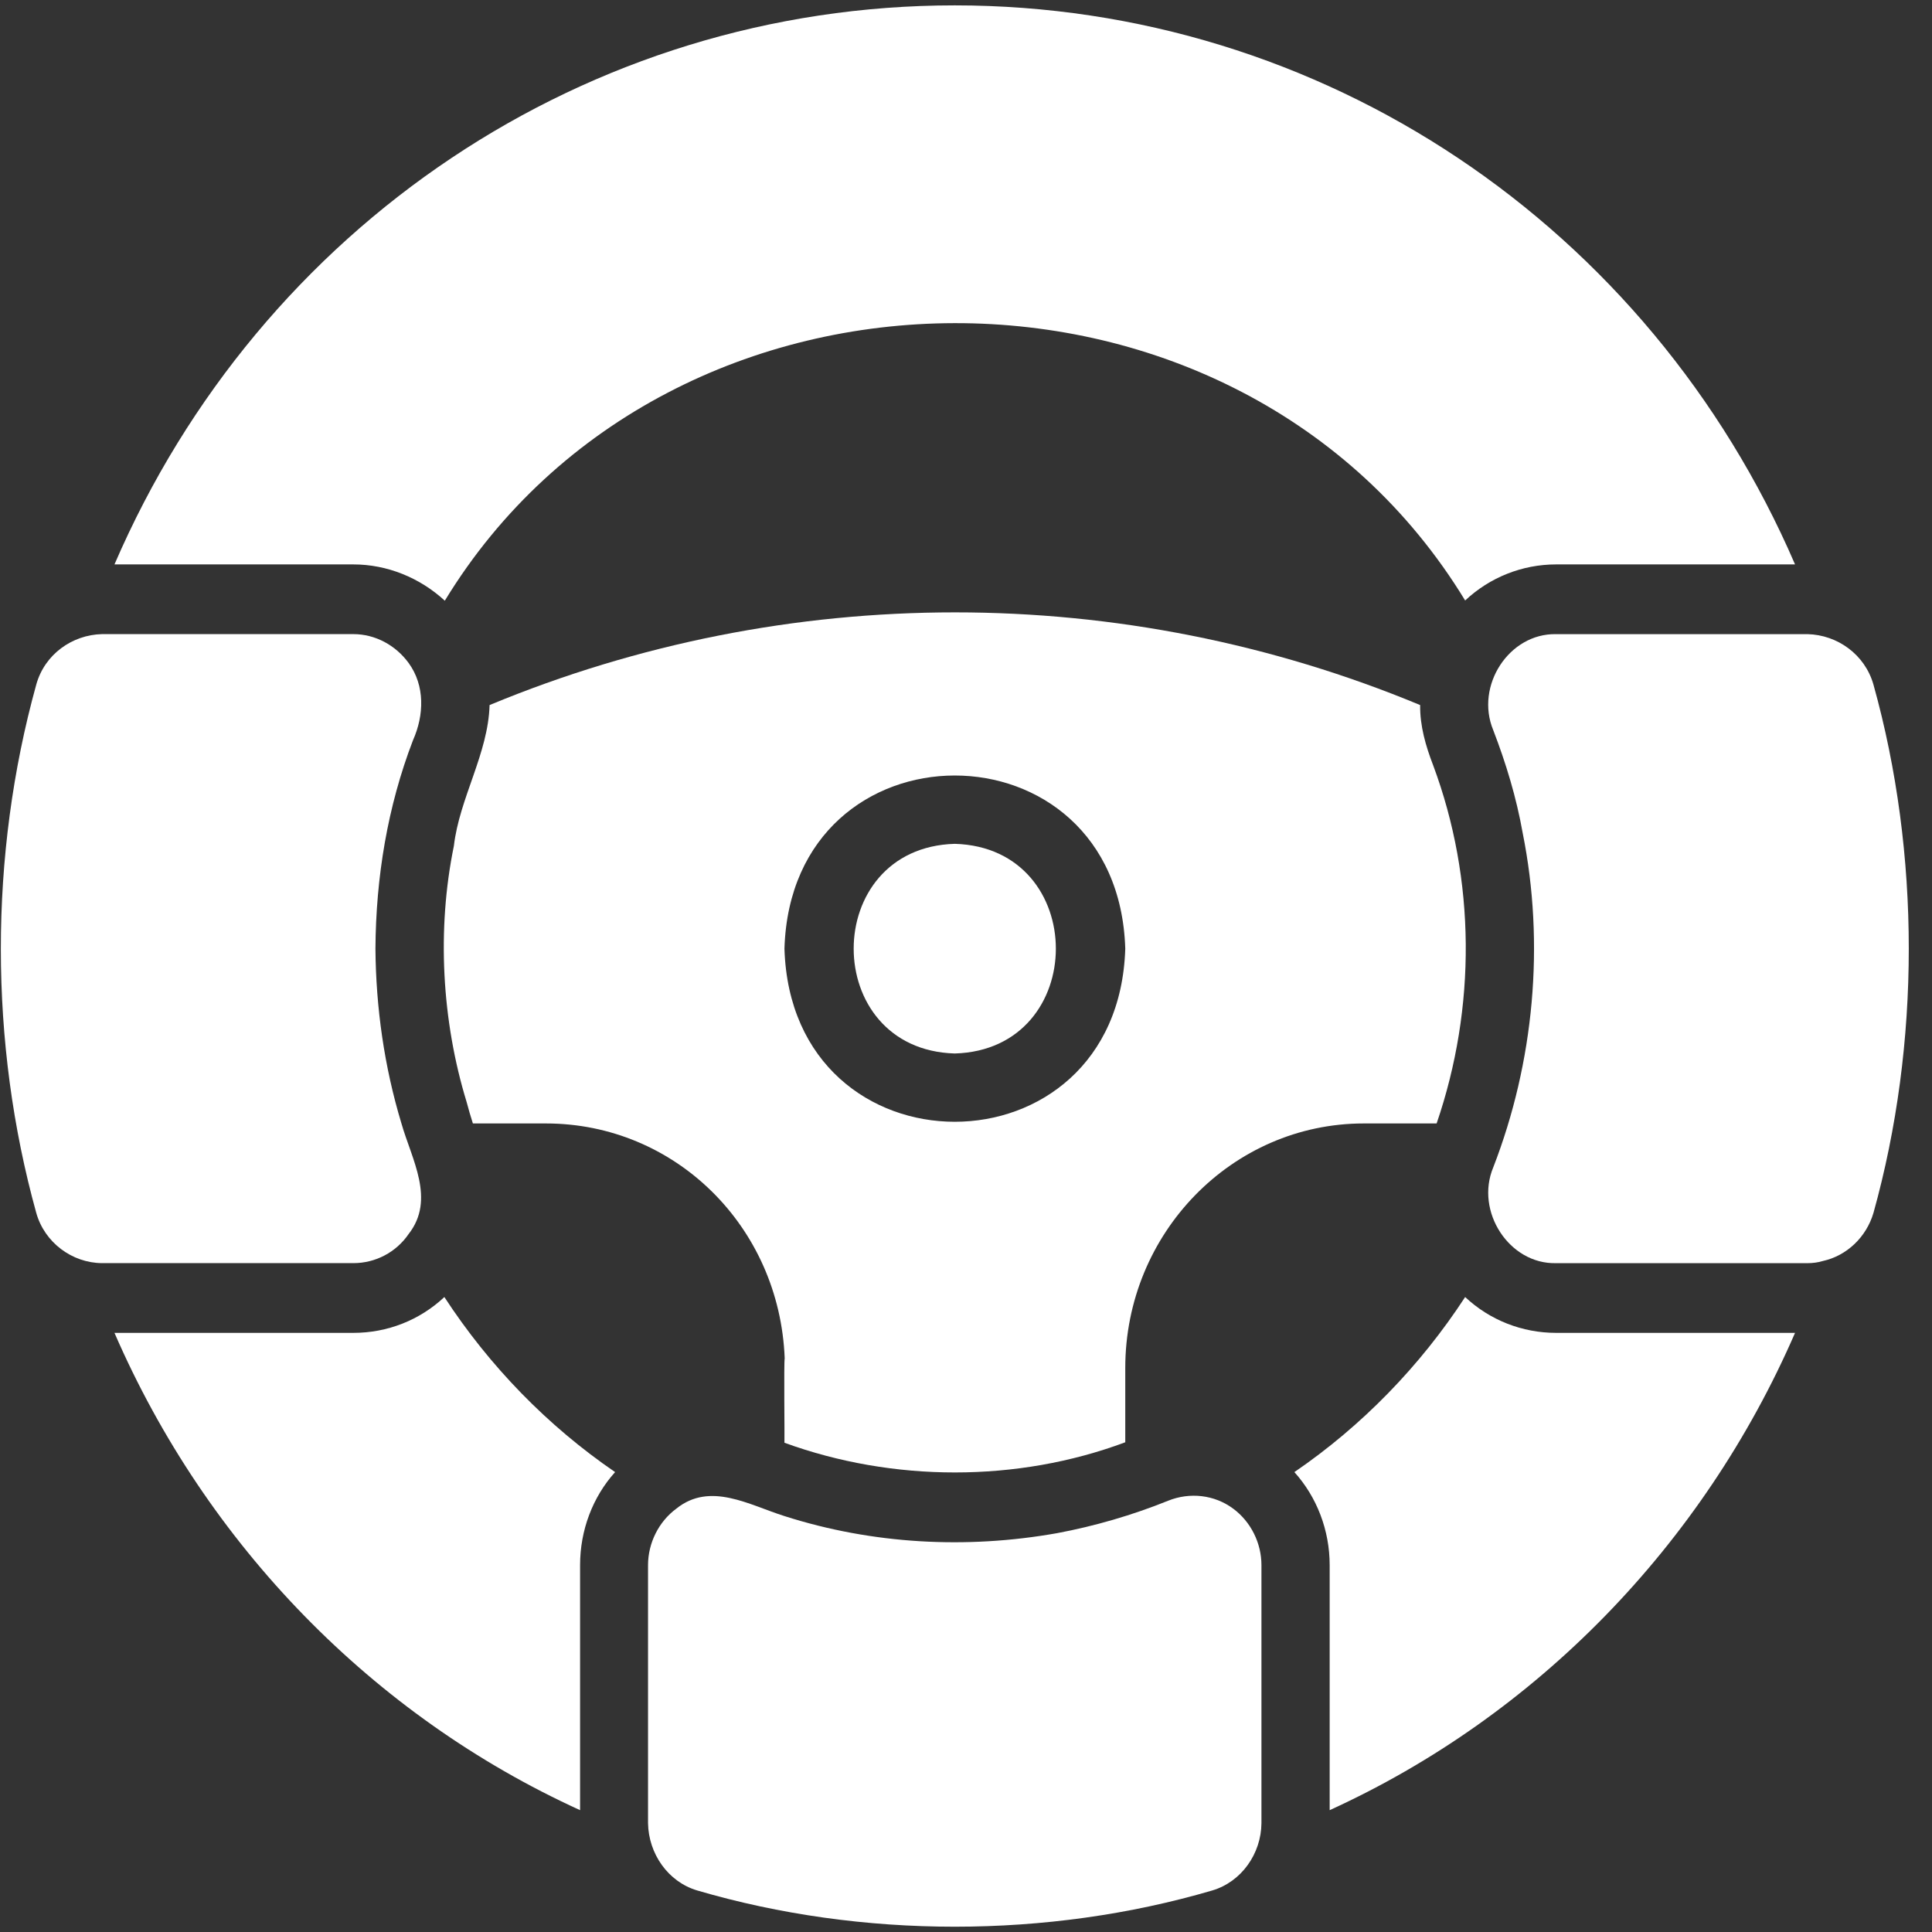 <svg width="64" height="64" viewBox="0 0 64 64" fill="none" xmlns="http://www.w3.org/2000/svg">
<rect x="0" y="0" width="64" height="64" fill="#333333" stroke="none"/>
<path d="M62.061 22.68C61.777 21.676 60.862 21.031 59.879 21.007H51.548C49.988 20.975 48.858 22.719 49.465 24.185C49.888 25.284 50.234 26.423 50.441 27.594C51.179 31.274 50.818 35.185 49.465 38.673C48.858 40.131 49.996 41.883 51.548 41.844H59.879C60.048 41.844 60.232 41.82 60.386 41.772C61.178 41.597 61.823 40.983 62.061 40.179C63.621 34.579 63.621 28.271 62.061 22.68Z" fill="white"/>
<path d="M40.849 49.975C40.227 49.513 39.412 49.426 38.697 49.713C37.514 50.191 36.254 50.557 35.016 50.788C32.011 51.322 28.899 51.154 25.986 50.222C24.818 49.856 23.527 49.075 22.405 49.975C21.821 50.406 21.467 51.114 21.467 51.847V60.394C21.483 61.405 22.128 62.337 23.096 62.624C28.553 64.225 34.701 64.225 40.158 62.624C41.126 62.337 41.779 61.405 41.787 60.394V51.847C41.787 51.114 41.434 50.406 40.849 49.975Z" fill="white"/>
<path d="M13.536 40.879C14.435 39.732 13.636 38.402 13.298 37.215C12.729 35.336 12.452 33.376 12.437 31.425C12.452 29.059 12.837 26.717 13.682 24.519C14.051 23.691 14.082 22.711 13.536 21.962C13.106 21.373 12.429 21.006 11.707 21.006H3.376C2.392 21.03 1.478 21.675 1.201 22.679C-0.367 28.334 -0.359 34.555 1.201 40.178C1.478 41.166 2.392 41.835 3.376 41.843H11.707C12.437 41.843 13.121 41.485 13.536 40.879Z" fill="white"/>
<path d="M14.72 42.966C13.905 43.731 12.837 44.153 11.707 44.153H3.792C6.843 51.178 12.361 56.842 19.216 59.964V51.847C19.216 50.693 19.631 49.593 20.376 48.765C18.14 47.236 16.211 45.252 14.72 42.966Z" fill="white"/>
<path d="M14.735 19.899C22.174 7.689 41.049 7.593 48.535 19.892C49.349 19.127 50.425 18.697 51.547 18.697H59.463C54.629 7.49 43.808 0.178 31.627 0.178C19.446 0.178 8.626 7.49 3.792 18.697H11.707C12.822 18.697 13.905 19.135 14.735 19.899Z" fill="white"/>
<path d="M48.535 42.966C47.044 45.252 45.115 47.236 42.878 48.765C43.624 49.593 44.047 50.693 44.047 51.847V59.964C50.894 56.842 56.412 51.178 59.463 44.153H51.547C50.425 44.153 49.349 43.731 48.535 42.966Z" fill="white"/>
<path d="M25.986 47.793C29.575 49.1 33.695 49.115 37.276 47.777V45.316C37.276 40.848 40.819 37.216 45.176 37.216H47.59C48.904 33.384 48.888 29.139 47.474 25.348C47.228 24.71 47.036 24.049 47.044 23.356C37.191 19.262 26.079 19.262 16.218 23.356C16.172 24.965 15.219 26.439 15.035 28.024C14.466 30.796 14.635 33.822 15.458 36.507C15.519 36.746 15.588 36.969 15.665 37.216H18.086C22.359 37.216 25.825 40.625 25.994 44.998C25.963 45.141 25.994 47.578 25.986 47.793ZM25.986 31.425C26.217 23.778 37.038 23.778 37.276 31.425C37.038 39.072 26.217 39.072 25.986 31.425Z" fill="white"/>
<path d="M31.628 34.898C36.093 34.771 36.093 28.08 31.628 27.953C27.163 28.08 27.163 34.771 31.628 34.898Z" fill="white"/>
</svg>
